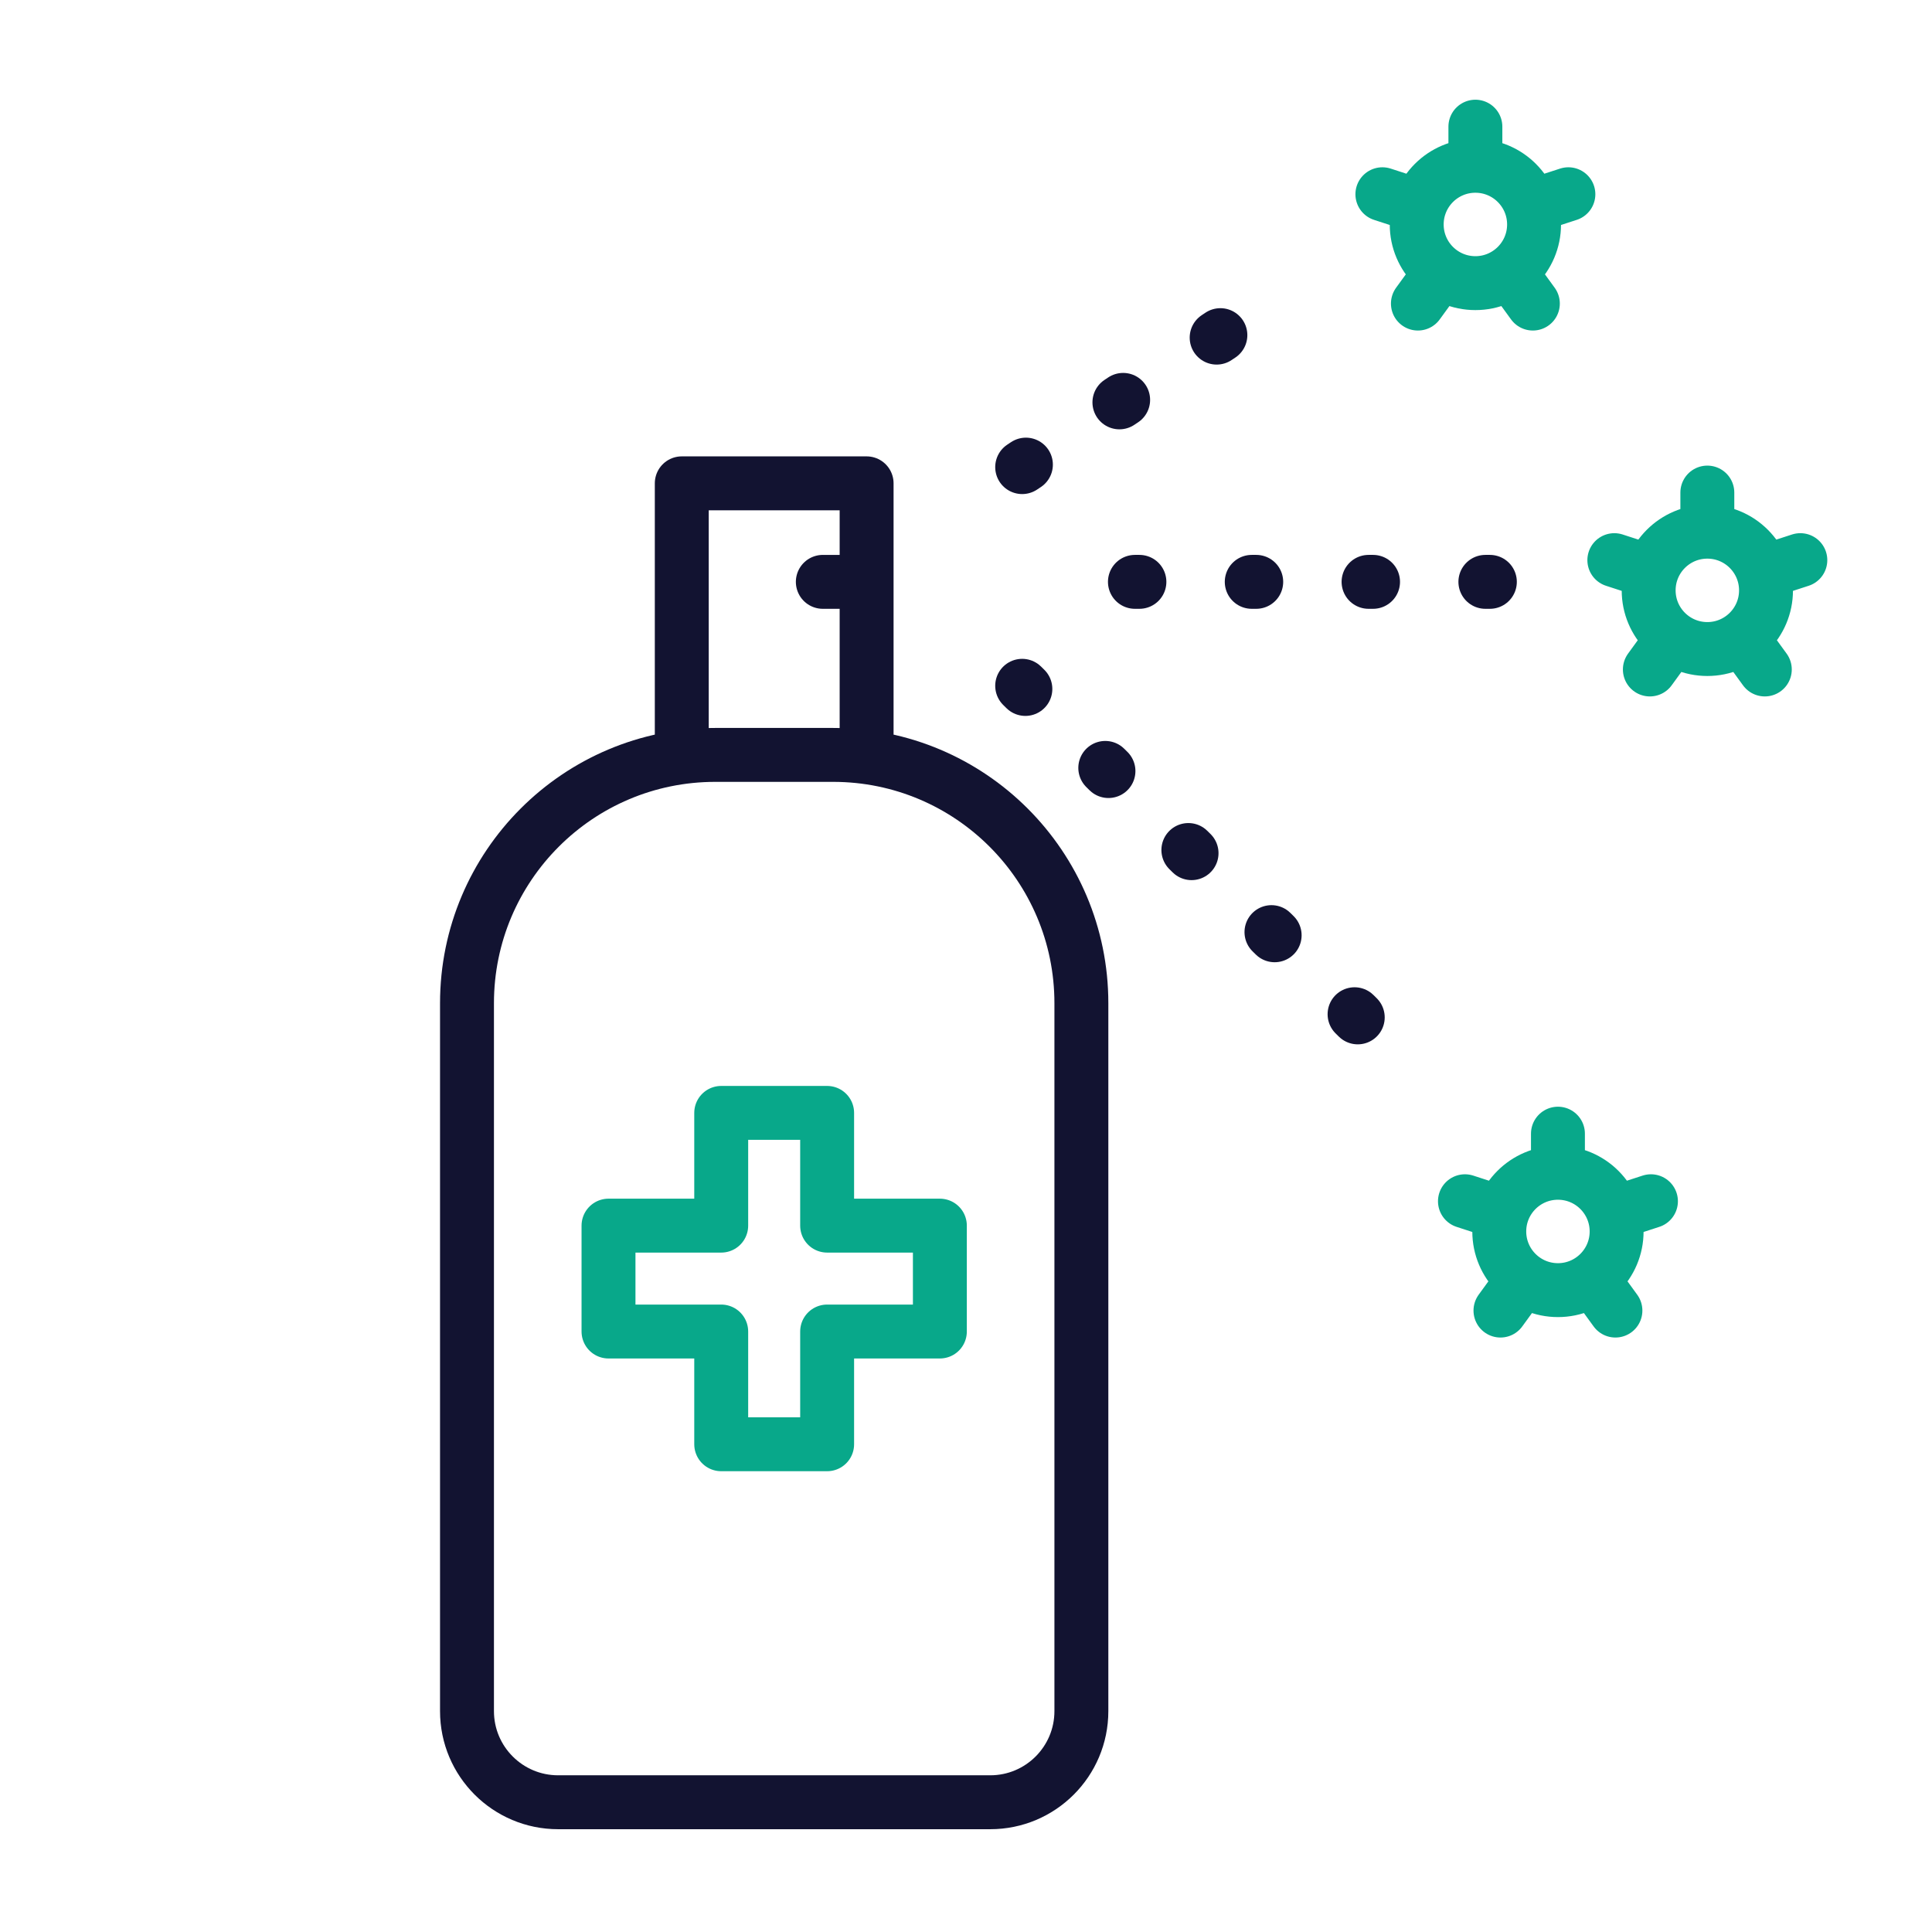 <svg xmlns="http://www.w3.org/2000/svg" width="430" height="430" style="width:100%;height:100%;transform:translate3d(0,0,0);content-visibility:visible" viewBox="0 0 430 430"><defs><clipPath id="a"><path d="M0 0h430v430H0z"/></clipPath><clipPath id="b"><path d="M0 0h430v430H0z"/></clipPath></defs><g clip-path="url(#a)"><g fill="none" clip-path="url(#b)" style="display:block"><g stroke-linecap="round" stroke-linejoin="round" stroke-width="12" style="display:block"><path stroke="#08A88A" d="M209.184 272.785v23.568h-25.091v25.091h-23.574v-25.091h-25.085v-23.568h25.085v-25.091h23.574v25.091h25.091z" class="secondary"/><path stroke="#121331" d="M159.202 168.017h26.214c30.522 0 55.264 24.743 55.264 55.265v157.557c0 11.202-9.081 20.283-20.283 20.283h-96.176c-11.202 0-20.283-9.081-20.283-20.283V223.282c0-30.522 24.742-55.265 55.264-55.265zm33.678.496v-60.94h-41.14v60.94m41.137-39.011h-9.744" class="primary"/></g><path stroke="#121331" stroke-dasharray="1 25" stroke-linecap="round" stroke-linejoin="round" stroke-width="12" d="M-17.929-65.646h80.071M-43.023-91.184l57.797-38.482m-57.797 87.155 86.046 85.022" class="primary" style="display:block" transform="translate(270.525 195.147)"/><path class="primary" style="display:none"/><path stroke="#08A88A" stroke-linecap="round" stroke-linejoin="round" stroke-width="12" d="M-29.619 5.381c0 7.212 5.847 13.059 13.059 13.059 7.212 0 13.059-5.847 13.059-13.059 0-7.212-5.847-13.059-13.059-13.059-7.212 0-13.059 5.847-13.059 13.059zm13.059-21.765v8.706m-20.699 6.333 8.279 2.69m-.373 21.644 5.117-7.043m20.469 7.043-5.117-7.043M4.14-1.345l-8.28 2.69" class="secondary" style="display:block" transform="translate(396.557 126.013)"/><path stroke="#08A88A" stroke-linecap="round" stroke-linejoin="round" stroke-width="12" d="M-29.619 5.381c0 7.212 5.847 13.059 13.059 13.059 7.212 0 13.059-5.847 13.059-13.059 0-7.212-5.847-13.059-13.059-13.059-7.212 0-13.059 5.847-13.059 13.059zm13.059-21.765v8.706m-20.699 6.333 8.279 2.69m-.373 21.644 5.117-7.043m20.469 7.043-5.117-7.043M4.14-1.345l-8.28 2.69" class="secondary" style="display:block" transform="translate(344.932 44.576)"/><path stroke="#08A88A" stroke-linecap="round" stroke-linejoin="round" stroke-width="12" d="M-29.619 5.381c0 7.212 5.847 13.059 13.059 13.059 7.212 0 13.059-5.847 13.059-13.059 0-7.212-5.847-13.059-13.059-13.059-7.212 0-13.059 5.847-13.059 13.059zm13.059-21.765v8.706m-20.699 6.333 8.279 2.69m-.373 21.644 5.117-7.043m20.469 7.043-5.117-7.043M4.14-1.345l-8.28 2.69" class="secondary" style="display:block" transform="translate(363.307 268.701)"/><g style="display:none"><path class="secondary"/><path class="secondary"/><path class="secondary"/><path class="secondary"/><path class="secondary"/><path class="secondary"/></g><g style="display:none"><path class="secondary"/><path class="secondary"/><path class="secondary"/><path class="secondary"/><path class="secondary"/><path class="secondary"/></g><g style="display:none"><path class="secondary"/><path class="secondary"/><path class="secondary"/><path class="secondary"/><path class="secondary"/><path class="secondary"/></g></g></g></svg>